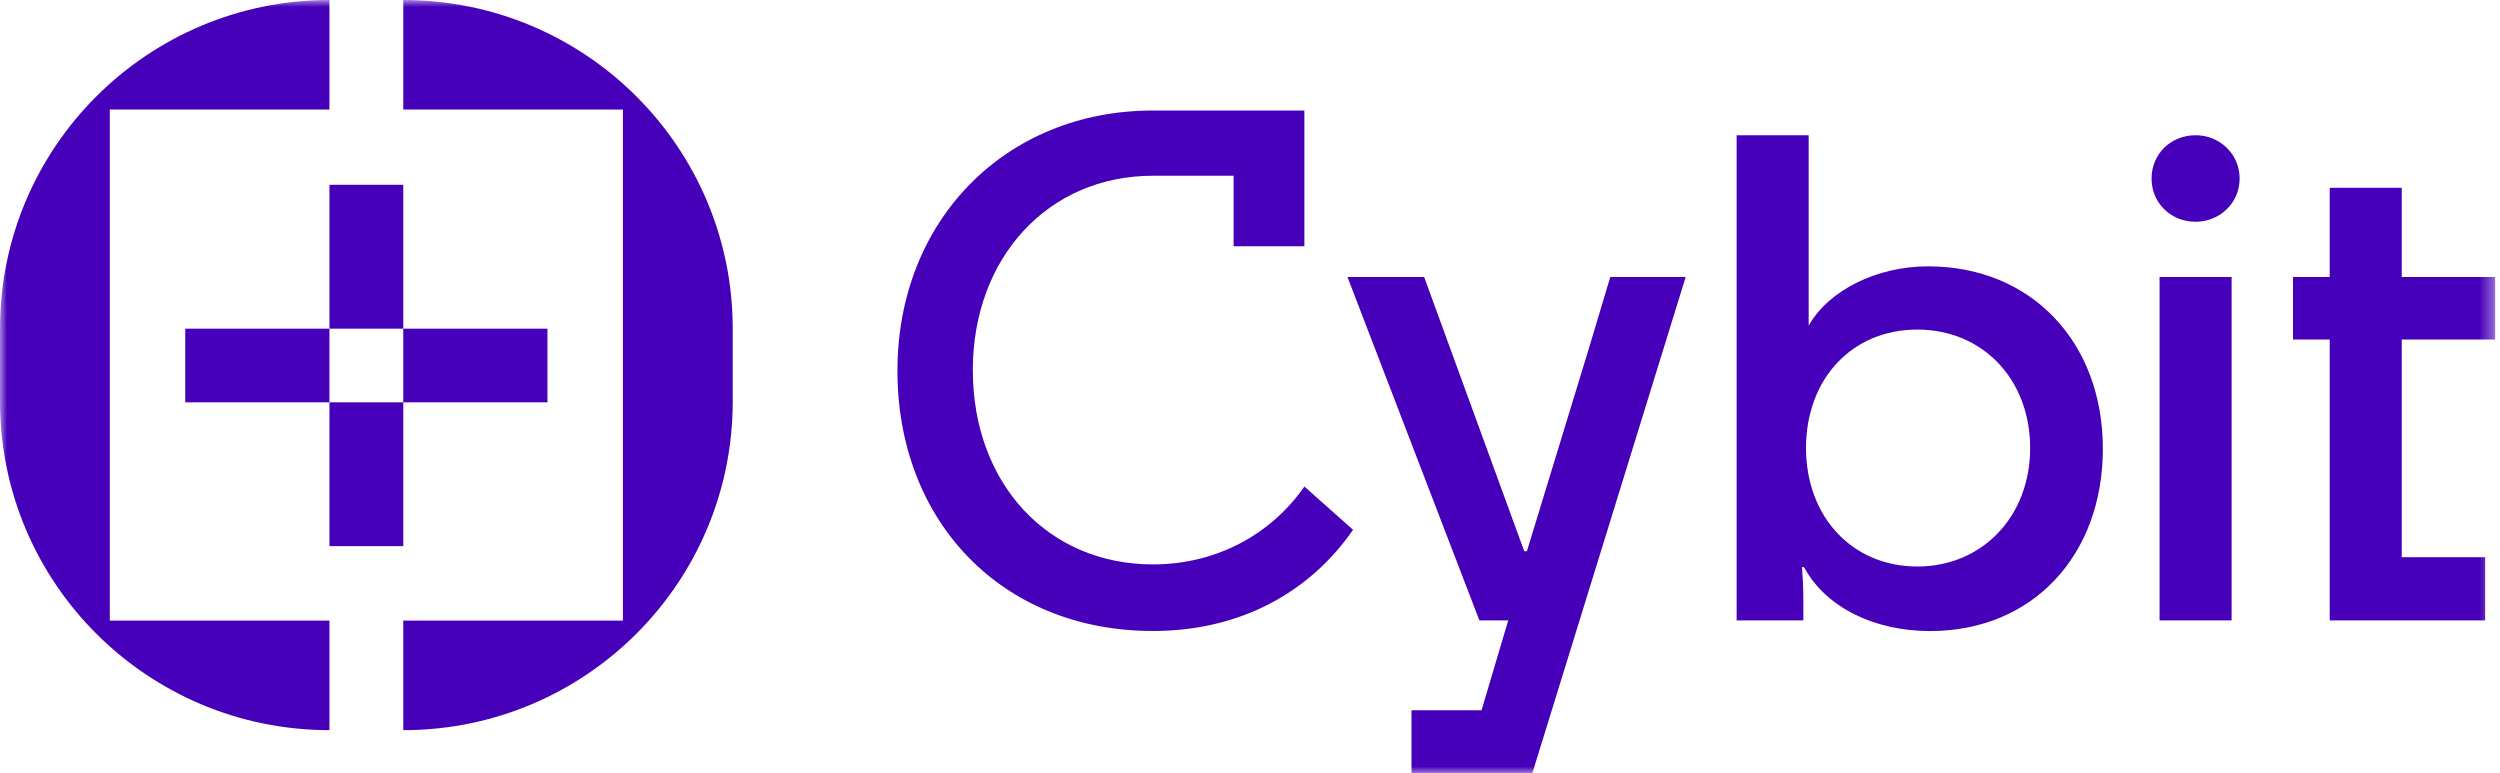 <svg xmlns="http://www.w3.org/2000/svg" xmlns:xlink="http://www.w3.org/1999/xlink" width="181px" height="56px" viewBox="0 0 181 56"><title>Group 3</title><defs><polygon id="path-1" points="0 0 180.648 0 180.648 56 0 56"></polygon></defs><g id="Symbols" stroke="none" stroke-width="1" fill="none" fill-rule="evenodd"><g id="Group-3"><mask id="mask-2" fill="white"><use xlink:href="#path-1"></use></mask><g id="Clip-2"></g><path d="M102.192,56 L102.192,51.423 L107.264,51.423 L109.195,44.917 L107.108,44.917 L97.557,20.055 L103.109,20.055 L110.354,39.907 L110.548,39.907 L115.04,25.21 L116.585,20.055 L122.043,20.055 L110.935,56 L102.192,56 Z M130.948,23.572 C132.397,21.018 135.874,19.283 139.593,19.283 C147.08,19.283 152.247,24.777 152.247,32.486 C152.247,40.196 147.176,45.689 139.739,45.689 C135.729,45.689 132.204,44.002 130.609,41.062 L130.465,41.062 C130.514,41.69 130.563,42.46 130.563,43.568 L130.563,44.917 L125.732,44.917 L125.732,9.791 L130.948,9.791 L130.948,23.572 Z M146.983,32.438 C146.983,27.426 143.506,23.861 138.82,23.861 C134.087,23.861 130.756,27.426 130.756,32.438 C130.756,37.401 134.087,41.015 138.82,41.015 C143.506,41.015 146.983,37.401 146.983,32.438 L146.983,32.438 Z M155.773,12.924 C155.773,11.141 157.174,9.791 158.962,9.791 C160.7,9.791 162.149,11.141 162.149,12.924 C162.149,14.706 160.7,16.055 158.962,16.055 C157.174,16.055 155.773,14.706 155.773,12.924 L155.773,12.924 Z M156.353,44.918 L161.569,44.918 L161.569,20.055 L156.353,20.055 L156.353,44.918 Z M168.671,24.584 L166.014,24.584 L166.014,20.055 L168.671,20.055 L168.671,13.598 L173.887,13.598 L173.887,20.055 L180.648,20.055 L180.648,24.584 L173.887,24.584 L173.887,40.341 L179.924,40.341 L179.924,44.917 L168.671,44.917 L168.671,24.584 Z M83.473,12.724 C75.891,12.724 70.433,18.651 70.433,26.794 C70.433,35.033 75.891,40.863 83.473,40.863 C88.062,40.863 92.022,38.696 94.437,35.225 L97.962,38.357 C94.824,42.887 89.8,45.683 83.473,45.683 C72.509,45.683 64.975,37.731 64.975,26.843 C64.975,15.953 72.8,8.001 83.473,8.001 L94.437,8.001 L94.437,17.829 L89.314,17.829 L89.314,12.724 L83.473,12.724 Z M23.852,52.863 L23.852,52.863 L23.852,44.931 L7.95,44.931 L7.95,7.931 L23.852,7.931 L23.852,0 L23.852,0 C10.679,0 0,10.653 0,23.795 L0,29.067 C0,42.209 10.679,52.863 23.852,52.863 L23.852,52.863 Z M29.197,0 L29.197,0 L29.197,7.931 L45.098,7.931 L45.098,44.931 L29.197,44.931 L29.197,52.863 L29.197,52.863 C42.37,52.863 53.049,42.209 53.049,29.067 L53.049,23.795 C53.049,10.653 42.37,0 29.197,0 L29.197,0 Z M23.851,39.541 L29.197,39.541 L29.197,29.128 L23.851,29.128 L23.851,39.541 Z M23.852,23.795 L29.197,23.795 L29.197,13.381 L23.852,13.381 L23.852,23.795 Z M29.197,29.127 L39.636,29.127 L39.636,23.795 L29.197,23.795 L29.197,29.127 Z M13.412,29.127 L23.851,29.127 L23.851,23.795 L13.412,23.795 L13.412,29.127 Z" id="Fill-1" fill="#4700ba" mask="url(#mask-2)"></path></g></g></svg>